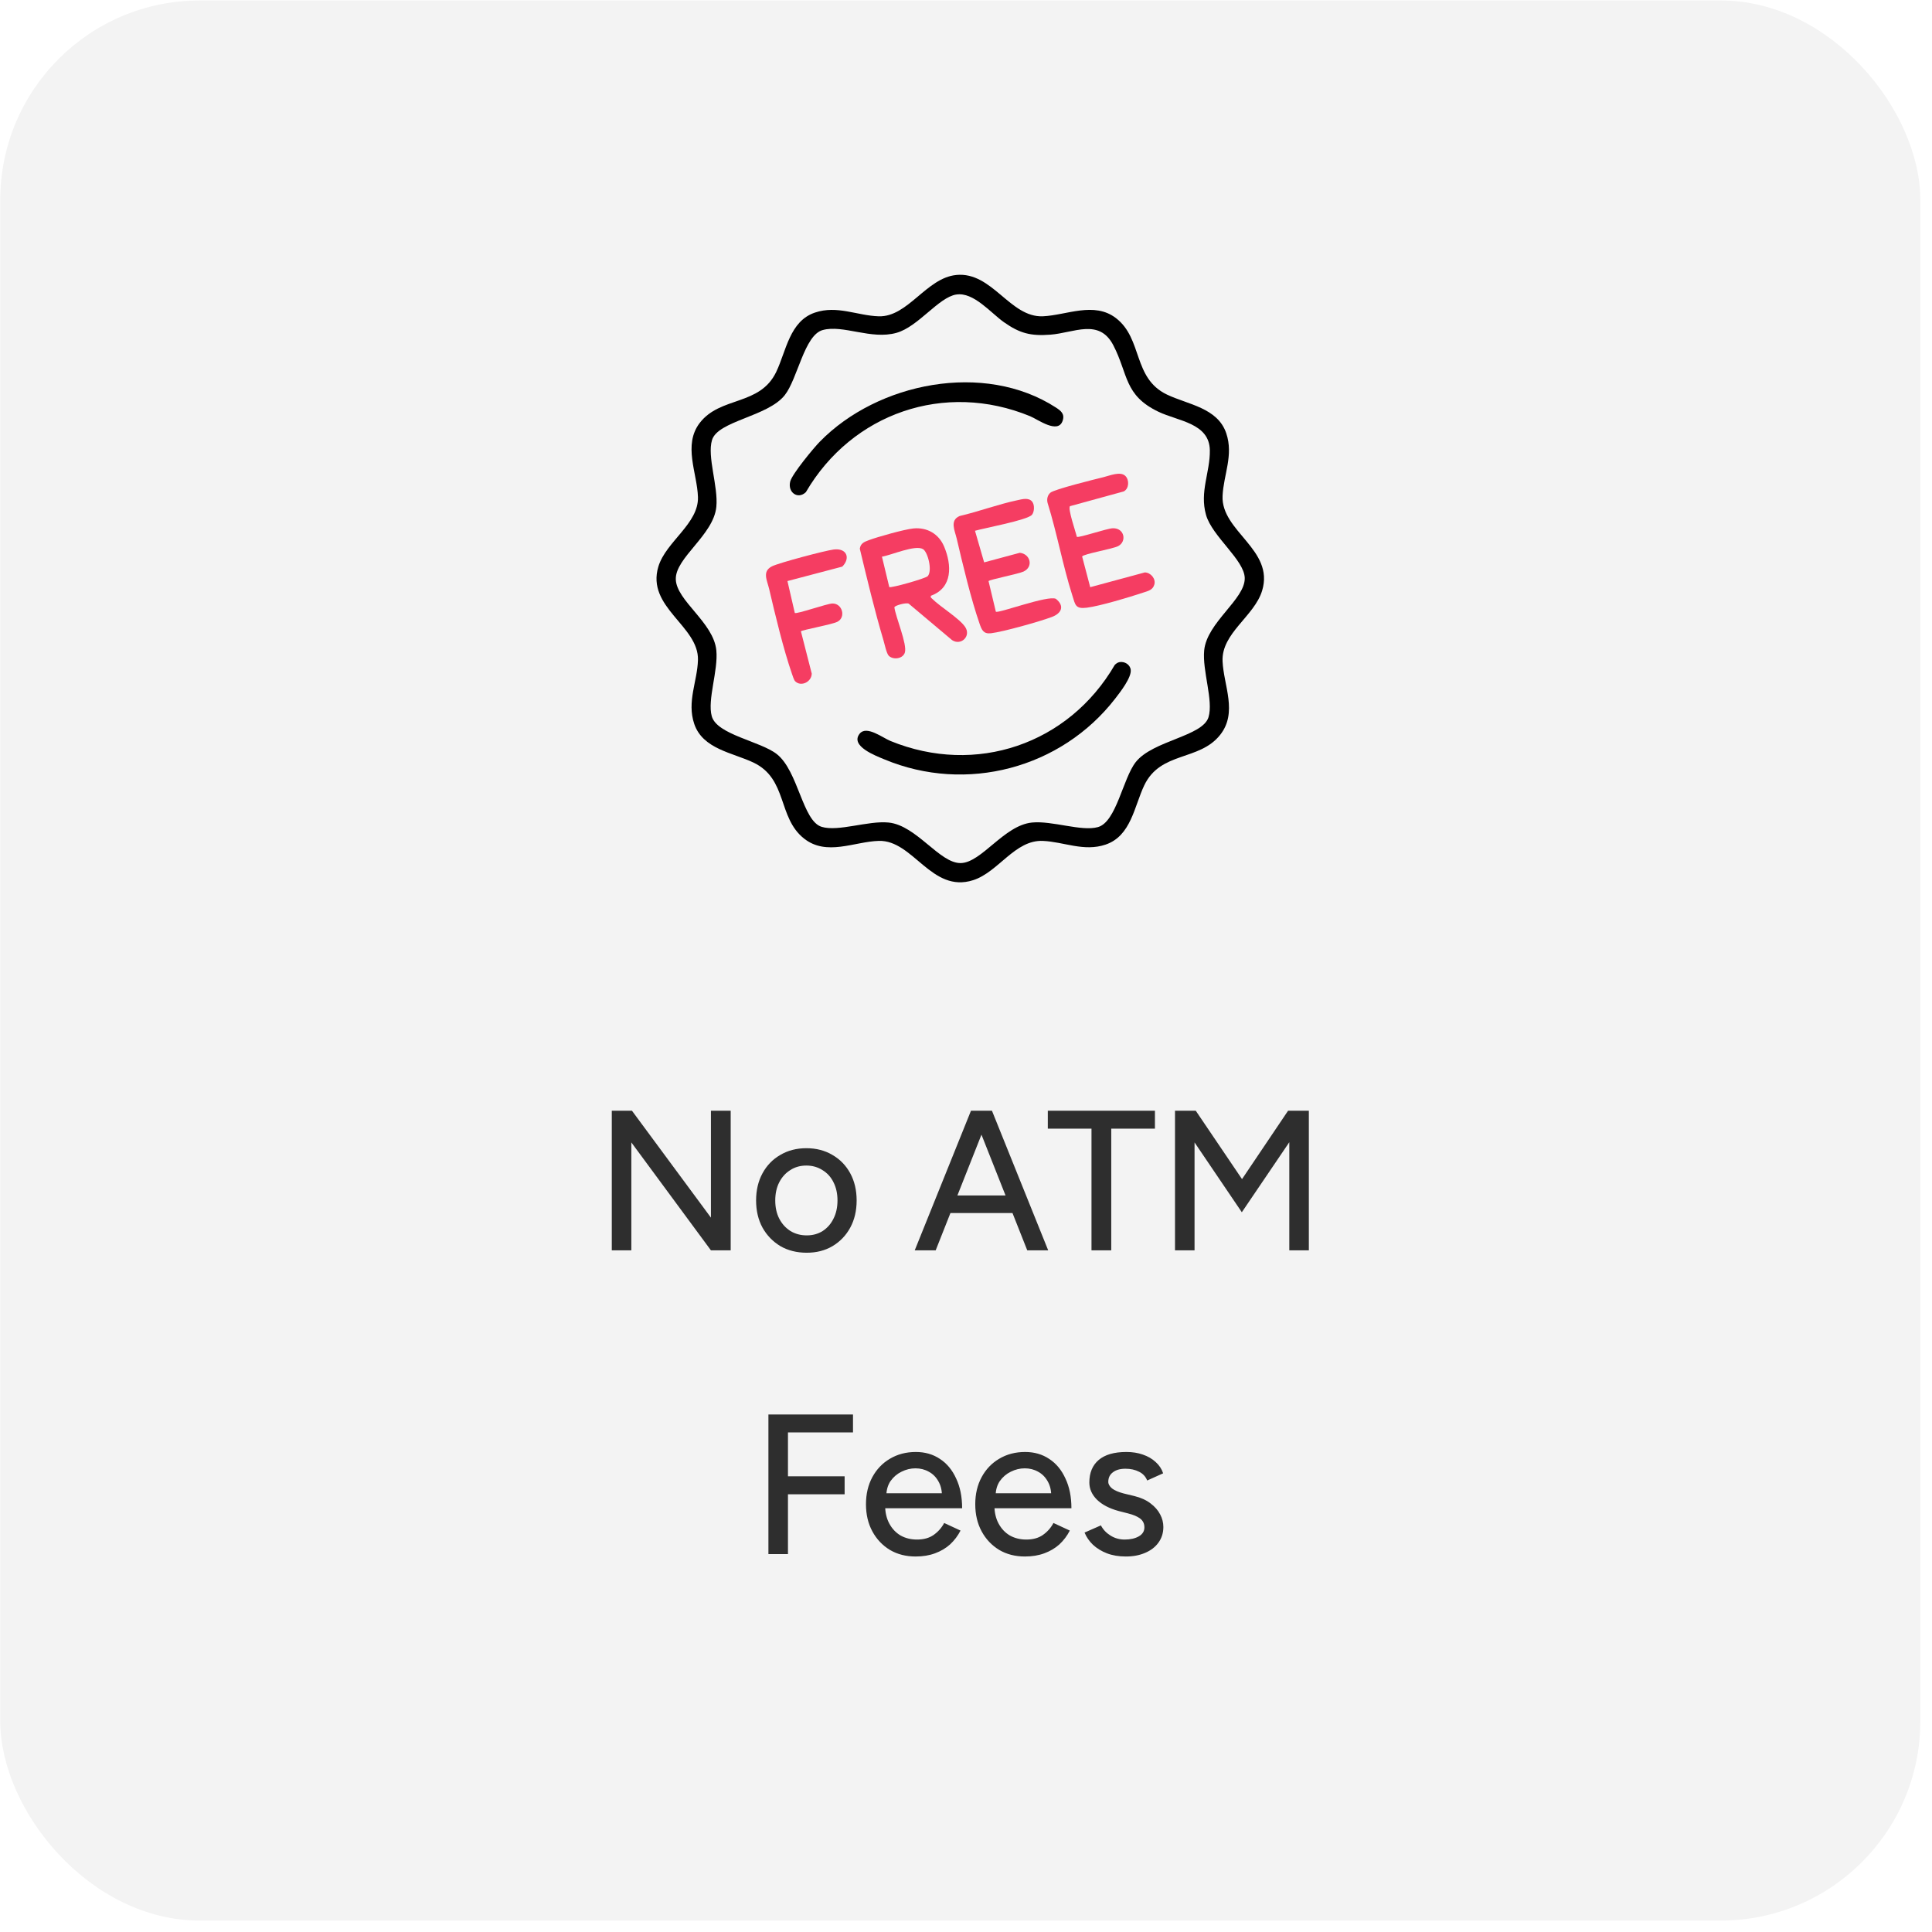 <svg xmlns="http://www.w3.org/2000/svg" width="159" height="159" viewBox="0 0 159 159" fill="none"><rect x="0.02" y="0.039" width="158.02" height="158.02" rx="16.418" fill="#F3F3F3"></rect><g clip-path="url(#clip0_189_1152)"><path d="M78.703 22.629C81.666 22.343 83.116 26.152 85.835 26.029C87.775 25.942 90.043 24.798 91.841 26.179C94.061 27.885 93.21 31.119 96.039 32.473C97.759 33.295 100.212 33.556 100.92 35.661C101.529 37.467 100.695 39.072 100.615 40.811C100.483 43.735 104.897 45.225 103.872 48.606C103.23 50.725 100.51 52.106 100.615 54.425C100.704 56.421 101.876 58.641 100.414 60.481C98.691 62.654 95.518 61.816 94.171 64.629C93.349 66.349 93.088 68.802 90.983 69.51C89.201 70.111 87.559 69.282 85.833 69.205C83.528 69.1 82.174 71.769 80.09 72.436C76.657 73.537 75.161 69.119 72.32 69.203C70.297 69.263 68.025 70.483 66.163 69.004C63.99 67.281 64.828 64.108 62.015 62.761C60.305 61.944 57.834 61.654 57.134 59.573C56.517 57.742 57.389 56.088 57.441 54.322C57.525 51.511 53.165 49.987 54.183 46.628C54.805 44.571 57.506 43.102 57.441 40.91C57.383 38.943 56.191 36.622 57.589 34.803C59.288 32.595 62.533 33.426 63.883 30.605C64.704 28.887 64.982 26.426 67.071 25.724C68.902 25.107 70.556 25.979 72.322 26.031C74.723 26.101 76.234 22.868 78.703 22.631V22.629ZM78.699 24.238C77.227 24.479 75.581 26.883 73.783 27.391C71.686 27.984 69.39 26.697 67.704 27.163C66.194 27.582 65.644 31.177 64.585 32.519C63.186 34.294 59.074 34.63 58.597 36.216C58.183 37.595 59.12 40.027 58.953 41.715C58.722 44.04 55.574 45.9 55.617 47.669C55.659 49.437 58.724 51.219 58.953 53.52C59.118 55.192 58.2 57.584 58.576 58.942C58.994 60.464 62.583 60.999 63.929 62.061C65.704 63.46 66.04 67.572 67.626 68.049C69.005 68.463 71.437 67.526 73.126 67.693C75.437 67.923 77.332 71.072 79.079 71.029C80.791 70.987 82.629 67.923 84.931 67.693C86.602 67.528 88.995 68.446 90.353 68.07C91.874 67.652 92.409 64.063 93.471 62.717C94.87 60.942 98.983 60.606 99.459 59.02C99.874 57.641 98.936 55.209 99.103 53.52C99.333 51.209 102.483 49.314 102.44 47.567C102.403 46.073 99.757 44.151 99.253 42.373C98.712 40.461 99.596 38.861 99.568 37.06C99.535 34.817 96.965 34.665 95.335 33.885C92.499 32.527 92.86 30.798 91.625 28.416C90.458 26.171 88.386 27.395 86.442 27.543C84.826 27.665 83.931 27.436 82.627 26.52C81.547 25.761 80.121 24.008 78.699 24.241V24.238Z" fill="black"></path><path d="M76.608 49.031C76.571 49.186 76.632 49.192 76.715 49.276C77.39 49.949 78.96 50.891 79.433 51.601C79.939 52.359 79.083 53.165 78.353 52.68L74.789 49.682C74.599 49.57 73.634 49.824 73.606 49.982C73.713 50.789 74.673 53.025 74.47 53.698C74.317 54.209 73.538 54.336 73.151 53.976C72.964 53.803 72.793 52.984 72.704 52.682C71.968 50.21 71.361 47.653 70.76 45.155C70.832 44.708 71.112 44.605 71.486 44.461C72.208 44.187 74.427 43.566 75.157 43.492C76.289 43.377 77.254 43.93 77.694 44.969C78.34 46.494 78.414 48.381 76.608 49.031ZM73.188 48.315C73.322 48.412 76.18 47.608 76.353 47.414C76.748 46.968 76.363 45.43 75.959 45.19C75.318 44.813 73.357 45.688 72.583 45.813L73.186 48.315H73.188Z" fill="#F53D62"></path><path d="M67.465 36.354C72.223 31.477 80.997 29.714 86.902 33.541C87.31 33.806 87.633 34.06 87.46 34.607C87.094 35.77 85.415 34.516 84.777 34.253C77.744 31.36 70.118 34.002 66.321 40.504C65.661 41.136 64.801 40.519 65.035 39.62C65.194 39.008 66.947 36.883 67.466 36.352L67.465 36.354Z" fill="black"></path><path d="M92.115 54.495C92.545 54.408 93.008 54.688 93.057 55.13C93.127 55.764 92.189 56.964 91.779 57.493C87.337 63.233 79.522 65.312 72.778 62.493C72.081 62.201 69.924 61.4 70.754 60.375C71.317 59.682 72.634 60.715 73.281 60.98C80.32 63.857 87.942 61.248 91.738 54.729C91.837 54.622 91.972 54.525 92.115 54.495Z" fill="black"></path><path d="M92.619 39.173C92.948 39.5 92.927 40.212 92.483 40.443L88.065 41.655C87.843 41.807 88.544 43.815 88.621 44.178C88.777 44.289 91.09 43.486 91.588 43.474C92.545 43.453 92.744 44.554 92.036 44.937C91.579 45.184 89.209 45.571 89.057 45.797L89.723 48.324L94.213 47.11C94.695 47.114 95.135 47.626 95.002 48.1C94.87 48.575 94.473 48.637 94.057 48.778C92.966 49.143 90.513 49.88 89.441 50.013C88.505 50.13 88.499 49.789 88.258 49.028C87.46 46.525 86.997 43.896 86.213 41.385C86.137 41.077 86.203 40.766 86.439 40.552C86.744 40.274 90.139 39.434 90.808 39.272C91.322 39.148 92.207 38.762 92.617 39.171L92.619 39.173Z" fill="#F53D62"></path><path d="M84.95 41.291C85.154 41.546 85.135 42.118 84.927 42.367C84.561 42.805 81.007 43.459 80.24 43.682L80.993 46.282L83.925 45.494C84.793 45.581 85.071 46.636 84.248 47.032C83.834 47.233 81.452 47.692 81.355 47.824L81.956 50.34C82.145 50.509 86.248 48.959 86.898 49.283C87.629 49.867 87.374 50.468 86.575 50.772C85.592 51.145 82.549 52.001 81.553 52.116C80.927 52.188 80.791 51.828 80.616 51.326C79.902 49.27 79.24 46.48 78.736 44.33C78.579 43.659 78.141 42.828 78.976 42.467C80.567 42.095 82.131 41.504 83.728 41.167C84.108 41.087 84.651 40.918 84.952 41.29L84.95 41.291Z" fill="#F53D62"></path><path d="M64.805 47.82L65.41 50.443C65.537 50.567 68.056 49.676 68.503 49.667C69.32 49.649 69.643 50.799 68.914 51.172C68.466 51.4 66.017 51.84 65.914 51.956L66.805 55.437C66.797 56.122 65.918 56.551 65.437 56.063C65.344 55.97 65.231 55.614 65.179 55.464C64.469 53.413 63.801 50.612 63.299 48.468C63.13 47.75 62.702 47.021 63.539 46.604C64.126 46.313 67.9 45.313 68.614 45.223C69.692 45.089 70.011 45.935 69.317 46.632L64.805 47.82Z" fill="#F53D62"></path></g><path d="M50.349 102.9V91.408H52.007L58.508 100.208V91.408H60.134V102.9H58.508L51.958 94.019V102.9H50.349ZM66.396 103.097C65.575 103.097 64.852 102.917 64.228 102.556C63.605 102.183 63.112 101.675 62.751 101.029C62.401 100.383 62.225 99.639 62.225 98.796C62.225 97.953 62.401 97.209 62.751 96.563C63.101 95.917 63.588 95.414 64.212 95.053C64.836 94.681 65.553 94.495 66.363 94.495C67.173 94.495 67.89 94.681 68.513 95.053C69.137 95.414 69.624 95.917 69.975 96.563C70.325 97.209 70.5 97.953 70.5 98.796C70.5 99.639 70.325 100.383 69.975 101.029C69.624 101.675 69.137 102.183 68.513 102.556C67.9 102.917 67.195 103.097 66.396 103.097ZM66.396 101.669C66.888 101.669 67.326 101.549 67.709 101.308C68.092 101.056 68.388 100.717 68.596 100.29C68.814 99.863 68.924 99.365 68.924 98.796C68.924 98.227 68.814 97.729 68.596 97.302C68.388 96.875 68.087 96.541 67.693 96.3C67.299 96.049 66.855 95.923 66.363 95.923C65.859 95.923 65.416 96.049 65.033 96.3C64.65 96.541 64.349 96.875 64.13 97.302C63.911 97.729 63.802 98.227 63.802 98.796C63.802 99.365 63.911 99.863 64.13 100.29C64.349 100.717 64.655 101.056 65.049 101.308C65.443 101.549 65.892 101.669 66.396 101.669ZM84.541 102.9L79.993 91.408H81.635L86.264 102.9H84.541ZM75.281 102.9L79.911 91.408H81.553L77.005 102.9H75.281ZM77.465 99.83V98.385H84.081V99.83H77.465ZM89.828 102.9V92.886H86.233V91.408H95.049V92.886H91.454V102.9H89.828ZM96.7 102.9V91.408H98.407L102.216 97.039L106.008 91.408H107.716V102.9H106.107V94.002L102.2 99.765L98.309 94.019V102.9H96.7ZM63.239 127.9V116.408H70.2V117.886H64.848V121.498H69.511V122.975H64.848V127.9H63.239ZM75.356 128.097C74.557 128.097 73.851 127.917 73.238 127.556C72.625 127.183 72.144 126.675 71.793 126.029C71.443 125.383 71.268 124.639 71.268 123.796C71.268 122.953 71.443 122.209 71.793 121.563C72.144 120.917 72.625 120.414 73.238 120.053C73.862 119.681 74.573 119.495 75.372 119.495C76.128 119.495 76.79 119.686 77.359 120.069C77.928 120.441 78.371 120.978 78.689 121.678C79.017 122.368 79.181 123.183 79.181 124.124H72.549L72.844 123.878C72.844 124.458 72.959 124.962 73.189 125.388C73.419 125.815 73.731 126.144 74.125 126.374C74.519 126.592 74.967 126.702 75.471 126.702C76.018 126.702 76.472 126.576 76.834 126.324C77.206 126.062 77.496 125.733 77.704 125.339L79.05 125.963C78.831 126.39 78.546 126.768 78.196 127.096C77.846 127.413 77.43 127.66 76.948 127.835C76.478 128.01 75.947 128.097 75.356 128.097ZM72.943 123.139L72.631 122.893H77.819L77.523 123.139C77.523 122.658 77.425 122.247 77.228 121.908C77.031 121.558 76.768 121.295 76.439 121.12C76.111 120.934 75.745 120.841 75.34 120.841C74.945 120.841 74.562 120.934 74.19 121.12C73.829 121.295 73.528 121.552 73.287 121.892C73.058 122.231 72.943 122.647 72.943 123.139ZM84.35 128.097C83.551 128.097 82.846 127.917 82.233 127.556C81.62 127.183 81.138 126.675 80.788 126.029C80.438 125.383 80.262 124.639 80.262 123.796C80.262 122.953 80.438 122.209 80.788 121.563C81.138 120.917 81.62 120.414 82.233 120.053C82.856 119.681 83.568 119.495 84.367 119.495C85.122 119.495 85.784 119.686 86.353 120.069C86.922 120.441 87.366 120.978 87.683 121.678C88.011 122.368 88.176 123.183 88.176 124.124H81.543L81.838 123.878C81.838 124.458 81.953 124.962 82.183 125.388C82.413 125.815 82.725 126.144 83.119 126.374C83.513 126.592 83.962 126.702 84.465 126.702C85.013 126.702 85.467 126.576 85.828 126.324C86.2 126.062 86.49 125.733 86.698 125.339L88.044 125.963C87.826 126.39 87.541 126.768 87.191 127.096C86.84 127.413 86.424 127.66 85.943 127.835C85.472 128.01 84.941 128.097 84.35 128.097ZM81.937 123.139L81.625 122.893H86.813L86.517 123.139C86.517 122.658 86.419 122.247 86.222 121.908C86.025 121.558 85.762 121.295 85.434 121.12C85.106 120.934 84.739 120.841 84.334 120.841C83.94 120.841 83.557 120.934 83.185 121.12C82.824 121.295 82.523 121.552 82.282 121.892C82.052 122.231 81.937 122.647 81.937 123.139ZM92.655 128.097C92.075 128.097 91.555 128.01 91.096 127.835C90.647 127.66 90.264 127.424 89.946 127.129C89.64 126.833 89.41 126.499 89.257 126.127L90.603 125.536C90.778 125.876 91.041 126.155 91.391 126.374C91.741 126.592 92.13 126.702 92.557 126.702C93.027 126.702 93.416 126.614 93.722 126.439C94.029 126.264 94.182 126.018 94.182 125.7C94.182 125.394 94.067 125.153 93.837 124.978C93.608 124.803 93.274 124.661 92.836 124.551L92.064 124.354C91.298 124.146 90.702 123.834 90.275 123.418C89.859 123.002 89.651 122.532 89.651 122.006C89.651 121.207 89.908 120.589 90.422 120.151C90.937 119.713 91.698 119.495 92.704 119.495C93.197 119.495 93.646 119.566 94.051 119.708C94.467 119.85 94.817 120.053 95.102 120.315C95.397 120.578 95.605 120.89 95.725 121.251L94.412 121.842C94.281 121.514 94.056 121.273 93.739 121.12C93.421 120.956 93.049 120.874 92.622 120.874C92.185 120.874 91.84 120.972 91.588 121.169C91.336 121.355 91.21 121.618 91.21 121.957C91.21 122.143 91.314 122.324 91.522 122.499C91.741 122.663 92.059 122.8 92.475 122.909L93.361 123.123C93.897 123.254 94.341 123.457 94.691 123.73C95.041 123.993 95.304 124.294 95.479 124.633C95.654 124.962 95.742 125.306 95.742 125.668C95.742 126.16 95.605 126.592 95.331 126.965C95.069 127.326 94.702 127.605 94.231 127.802C93.772 127.999 93.246 128.097 92.655 128.097Z" fill="#2E2E2E"></path><defs><clipPath id="clip0_189_1152"><rect width="50" height="50" fill="white" transform="translate(54.029 22.613)"></rect></clipPath></defs></svg>